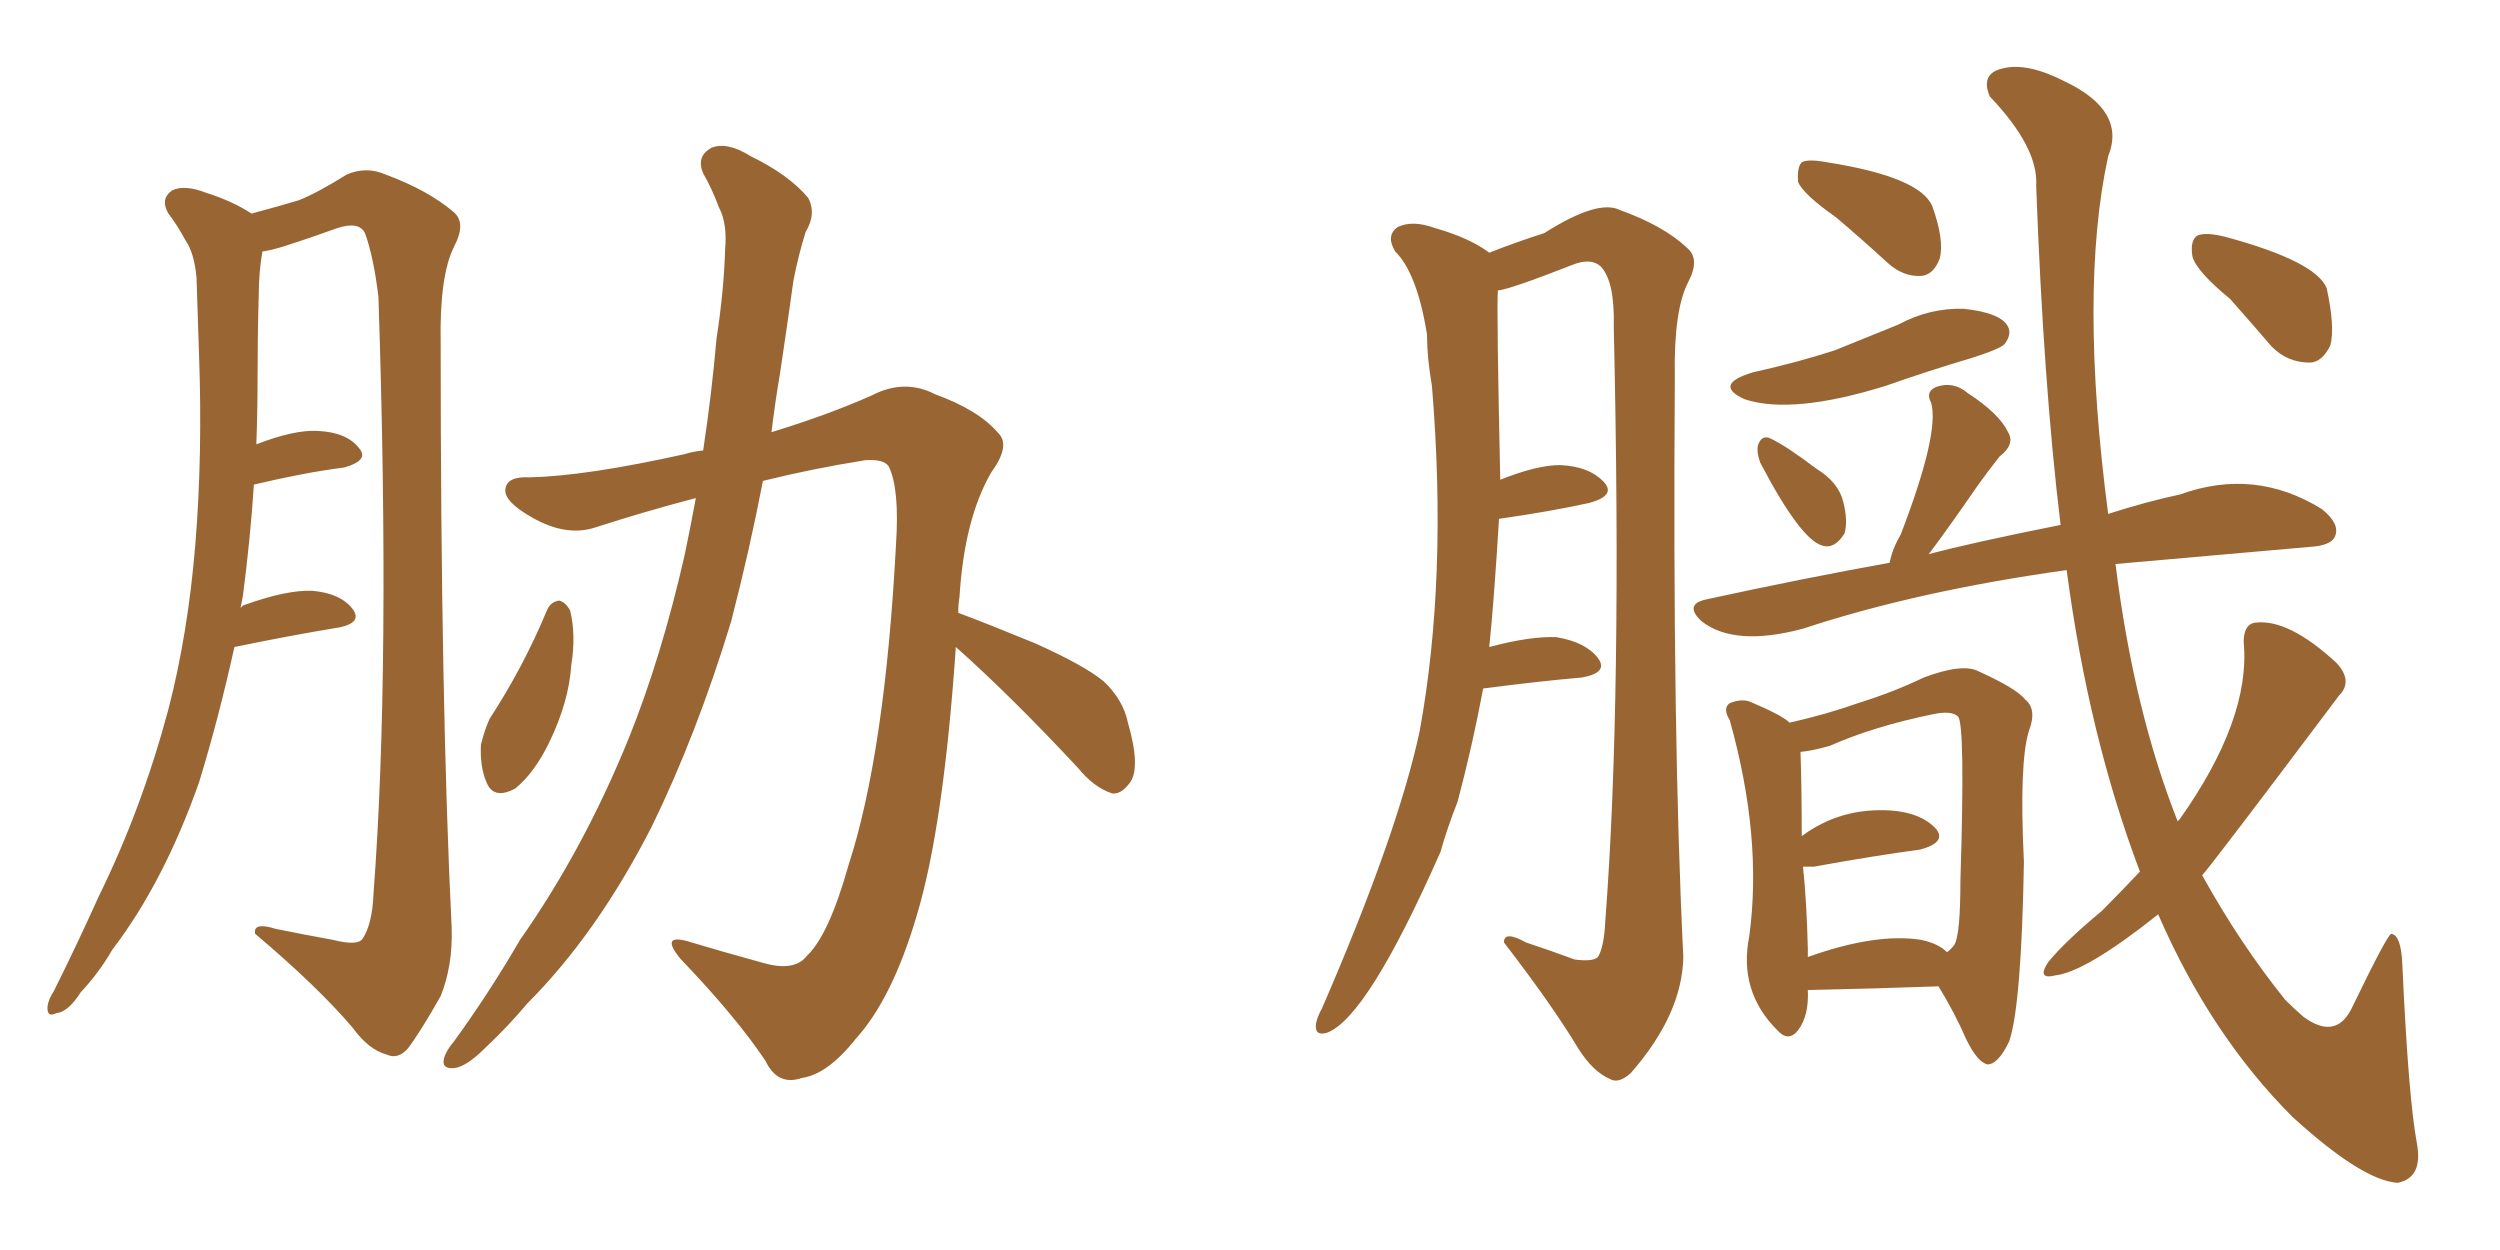 <svg xmlns="http://www.w3.org/2000/svg" xmlns:xlink="http://www.w3.org/1999/xlink" width="300" height="150"><path fill="#996633" padding="10" d="M28.13 77.64L28.13 77.64Q26.22 86.28 23.88 93.90L23.88 93.90Q19.63 105.91 13.48 113.96L13.48 113.96Q11.87 116.75 9.67 119.09L9.67 119.09Q8.20 121.44 6.74 121.58L6.74 121.58Q5.57 122.17 5.71 120.70L5.71 120.70Q5.86 119.82 6.45 118.95L6.45 118.95Q9.23 113.38 11.87 107.52L11.87 107.52Q16.99 97.12 20.21 85.11L20.21 85.11Q22.56 76.03 23.44 65.33L23.44 65.33Q24.32 54.49 23.88 42.48L23.88 42.48Q23.73 37.35 23.58 33.25L23.58 33.25Q23.29 30.32 22.27 28.86L22.27 28.86Q21.24 26.95 20.21 25.63L20.21 25.63Q19.19 23.88 20.65 22.85L20.65 22.85Q22.12 22.12 24.76 23.14L24.76 23.14Q27.98 24.17 30.18 25.63L30.18 25.63Q33.98 24.61 35.89 24.02L35.89 24.02Q38.09 23.14 41.60 20.95L41.60 20.95Q43.95 19.92 46.29 20.95L46.29 20.95Q51.42 22.85 54.49 25.49L54.49 25.49Q55.96 26.81 54.49 29.59L54.49 29.59Q52.73 33.11 52.88 41.16L52.88 41.16Q52.88 84.52 54.20 111.33L54.20 111.33Q54.35 115.87 52.88 119.53L52.88 119.53Q50.39 123.93 48.93 125.83L48.93 125.83Q47.75 127.15 46.44 126.56L46.44 126.56Q44.24 125.98 42.33 123.34L42.33 123.34Q38.09 118.36 30.62 112.06L30.62 112.06Q30.32 110.60 33.11 111.47L33.11 111.47Q36.77 112.21 39.99 112.79L39.99 112.79Q42.92 113.53 43.51 112.65L43.51 112.65Q44.68 110.89 44.82 107.23L44.82 107.23Q46.88 80.13 45.41 35.60L45.41 35.60Q44.82 30.76 43.80 27.98L43.80 27.98Q43.07 26.51 40.43 27.39L40.43 27.39Q37.21 28.56 33.98 29.59L33.98 29.59Q32.52 30.03 31.49 30.18L31.49 30.18Q31.05 32.67 31.05 35.45L31.05 35.45Q30.91 40.14 30.91 45.12L30.91 45.12Q30.91 49.22 30.76 53.32L30.76 53.32Q35.30 51.56 38.09 51.71L38.09 51.71Q41.60 51.86 43.07 53.76L43.07 53.76Q44.38 55.22 41.31 56.10L41.31 56.10Q36.62 56.69 30.47 58.15L30.47 58.15Q30.03 64.75 29.15 71.48L29.15 71.48Q29.00 72.36 28.86 72.95L28.86 72.95Q29.00 72.80 29.15 72.66L29.15 72.66Q34.42 70.75 37.50 70.90L37.50 70.90Q40.87 71.19 42.33 73.10L42.33 73.10Q43.51 74.71 40.72 75.29L40.72 75.29Q35.30 76.17 28.13 77.64ZM65.63 73.24L65.63 73.24Q66.06 72.22 67.09 72.07L67.09 72.07Q67.82 72.22 68.41 73.24L68.41 73.24Q69.14 76.17 68.55 79.83L68.55 79.83Q68.26 84.23 65.92 89.06L65.92 89.06Q64.16 92.72 61.82 94.63L61.82 94.63Q59.33 95.95 58.45 94.04L58.45 94.04Q57.57 92.14 57.71 89.36L57.71 89.36Q58.15 87.60 58.74 86.28L58.74 86.28Q62.84 79.98 65.63 73.24ZM114.70 77.64L114.70 77.64L114.70 77.64Q113.23 99.17 110.01 109.86L110.01 109.86Q107.08 119.82 102.69 124.66L102.69 124.66Q99.32 128.91 96.24 129.35L96.24 129.35Q93.31 130.37 91.85 127.29L91.85 127.29Q88.33 122.02 81.59 114.99L81.59 114.99Q79.25 112.06 82.47 112.94L82.47 112.94Q86.87 114.26 91.70 115.58L91.70 115.58Q95.36 116.60 96.83 114.70L96.83 114.70Q99.46 112.21 101.81 103.86L101.81 103.86Q106.20 90.38 107.52 65.33L107.52 65.33Q107.96 58.59 106.64 55.96L106.64 55.96Q106.05 55.08 103.86 55.22L103.86 55.22Q97.41 56.25 91.55 57.71L91.55 57.71Q89.94 66.06 87.74 74.56L87.74 74.56Q83.64 88.04 78.22 99.17L78.22 99.17Q71.63 112.06 63.28 120.41L63.28 120.41Q61.08 123.05 58.30 125.68L58.30 125.68Q55.96 128.03 54.49 128.17L54.49 128.17Q52.88 128.32 53.32 126.86L53.32 126.86Q53.61 125.98 54.49 124.95L54.49 124.95Q58.74 119.09 62.40 112.79L62.40 112.79Q70.02 101.95 75.44 88.62L75.44 88.62Q79.39 78.81 82.18 66.50L82.18 66.50Q82.91 62.99 83.50 59.77L83.50 59.77Q77.34 61.38 71.48 63.28L71.48 63.28Q67.97 64.45 63.87 62.11L63.87 62.11Q60.50 60.21 60.64 58.74L60.64 58.74Q60.79 57.13 63.57 57.28L63.57 57.28Q70.31 57.13 82.18 54.49L82.18 54.49Q83.06 54.20 84.38 54.05L84.38 54.05Q85.40 47.31 85.99 40.58L85.99 40.58Q86.87 34.86 87.01 30.03L87.01 30.03Q87.30 26.81 86.28 24.90L86.28 24.90Q85.40 22.56 84.38 20.80L84.38 20.80Q83.50 18.75 85.40 17.72L85.40 17.72Q87.30 16.99 90.09 18.75L90.09 18.75Q94.63 20.95 96.97 23.73L96.97 23.73Q98.00 25.63 96.68 27.83L96.68 27.83Q95.80 30.62 95.21 33.69L95.21 33.69Q94.48 38.96 93.60 44.82L93.60 44.82Q93.02 48.19 92.58 51.86L92.58 51.86Q99.32 49.80 104.59 47.46L104.59 47.46Q108.54 45.41 112.21 47.31L112.21 47.31Q117.48 49.22 119.82 52.00L119.82 52.00Q121.29 53.47 118.95 56.69L118.95 56.69Q115.72 62.26 115.14 71.63L115.14 71.63Q114.99 72.51 114.99 73.54L114.99 73.54Q118.51 74.85 124.22 77.20L124.22 77.20Q130.08 79.83 132.42 81.74L132.42 81.74Q134.77 83.94 135.35 86.72L135.35 86.72Q136.96 92.29 135.50 94.04L135.50 94.04Q134.47 95.36 133.45 95.21L133.45 95.21Q131.25 94.48 129.35 92.14L129.35 92.14Q121.29 83.50 114.70 77.64ZM220.31 26.07L220.31 26.07Q216.36 23.29 215.77 21.83L215.77 21.83Q215.63 20.07 216.21 19.48L216.21 19.48Q216.94 19.04 219.29 19.48L219.29 19.48Q230.42 21.24 231.88 24.76L231.88 24.76Q233.35 28.86 232.76 31.05L232.76 31.05Q232.03 32.96 230.57 33.11L230.57 33.11Q228.37 33.25 226.46 31.49L226.46 31.49Q223.10 28.42 220.31 26.07ZM210.35 44.68L210.35 44.68Q215.63 43.51 220.17 42.04L220.17 42.04Q224.12 40.43 227.78 38.96L227.78 38.96Q231.59 36.91 235.69 37.06L235.69 37.06Q239.79 37.50 240.82 38.96L240.82 38.96Q241.55 39.99 240.53 41.31L240.53 41.31Q239.94 41.89 236.72 42.92L236.72 42.92Q231.30 44.53 226.32 46.29L226.32 46.29Q215.04 49.80 209.33 47.90L209.33 47.90Q205.52 46.14 210.35 44.68ZM211.23 55.52L211.23 55.52Q210.79 54.35 210.94 53.47L210.94 53.47Q211.38 52.15 212.40 52.59L212.40 52.59Q214.31 53.47 217.97 56.25L217.97 56.25Q220.61 57.86 221.19 60.21L221.19 60.21Q221.78 62.55 221.34 64.01L221.34 64.01Q220.17 65.92 218.70 65.48L218.70 65.48Q216.06 64.75 211.23 55.52ZM267.63 35.89L267.63 35.89Q263.53 32.52 263.09 30.76L263.09 30.76Q262.79 28.86 263.67 28.27L263.67 28.27Q264.70 27.83 267.04 28.42L267.04 28.42Q277.88 31.35 279.20 34.57L279.20 34.57Q280.22 39.26 279.64 41.46L279.64 41.46Q278.61 43.51 277.15 43.51L277.15 43.51Q274.51 43.51 272.61 41.60L272.61 41.60Q269.97 38.53 267.63 35.89ZM226.76 67.53L226.76 67.53Q227.05 65.92 228.08 64.16L228.08 64.16Q232.76 52.00 231.74 48.34L231.74 48.34Q231.01 47.02 232.32 46.44L232.32 46.44Q234.38 45.70 236.13 47.17L236.13 47.17Q239.94 49.66 240.97 51.86L240.97 51.86Q241.85 53.32 239.94 54.79L239.94 54.79Q238.33 56.84 237.30 58.30L237.30 58.30Q234.08 62.99 231.45 66.50L231.45 66.50Q236.28 65.19 247.27 62.99L247.27 62.99Q245.21 46.00 244.34 22.27L244.34 22.27Q244.63 17.72 238.77 11.57L238.77 11.57Q237.60 8.79 240.38 8.20L240.38 8.20Q243.31 7.47 247.85 9.81L247.85 9.81Q255.18 13.33 252.98 18.75L252.98 18.75Q249.46 34.86 252.98 61.67L252.98 61.67Q257.52 60.21 261.62 59.33L261.62 59.33Q270.56 56.10 278.61 61.08L278.61 61.08Q280.81 62.84 280.22 64.31L280.22 64.31Q279.79 65.48 277.15 65.63L277.15 65.63Q255.62 67.53 253.86 67.68L253.86 67.68Q256.05 85.25 261.33 98.58L261.33 98.58Q261.33 98.44 261.47 98.44L261.47 98.44Q270.12 86.28 269.24 77.05L269.24 77.05Q269.24 74.85 270.70 74.71L270.70 74.71Q274.66 74.27 280.37 79.54L280.37 79.54Q282.42 81.74 280.66 83.50L280.66 83.50Q265.14 104.15 264.26 105.03L264.26 105.03Q268.80 113.23 274.22 119.97L274.22 119.97Q275.39 121.14 276.42 122.02L276.42 122.02Q280.22 124.80 282.13 121.14L282.13 121.14Q286.52 112.06 286.96 112.06L286.96 112.06Q288.13 112.21 288.28 115.72L288.28 115.72Q289.01 131.84 290.04 137.26L290.04 137.26Q290.77 141.36 287.70 141.94L287.70 141.94Q283.45 141.65 275.10 134.03L275.10 134.03Q265.28 124.22 258.98 109.72L258.98 109.72Q250.34 116.60 246.68 117.04L246.68 117.04Q244.34 117.63 245.80 115.43L245.80 115.43Q247.85 112.94 252.25 109.28L252.25 109.28Q254.59 106.93 256.79 104.59L256.79 104.59Q250.63 88.33 248.00 68.41L248.00 68.41Q230.13 70.90 216.36 75.44L216.36 75.44Q208.15 77.64 204.20 74.56L204.20 74.56Q202.00 72.51 204.79 71.92L204.79 71.92Q216.21 69.43 226.76 67.53ZM177.98 82.62L177.98 82.62Q176.66 89.65 174.90 96.24L174.90 96.24Q173.73 99.17 172.85 102.25L172.85 102.25Q164.06 122.17 159.23 123.93L159.23 123.93Q157.76 124.37 157.91 122.90L157.91 122.90Q158.06 122.02 158.64 121.00L158.64 121.00Q167.72 100.05 170.36 87.74L170.36 87.74Q173.73 69.29 171.83 46.29L171.83 46.29Q171.24 42.92 171.24 40.14L171.24 40.14Q170.07 32.81 167.43 30.18L167.43 30.18Q166.26 28.27 167.72 27.25L167.72 27.25Q169.48 26.37 172.27 27.39L172.27 27.39Q176.37 28.56 178.71 30.32L178.71 30.32Q182.08 29.00 185.30 27.98L185.30 27.98Q191.75 23.88 194.38 25.20L194.38 25.20Q199.66 27.10 202.44 29.74L202.44 29.74Q204.05 31.05 202.59 33.84L202.59 33.84Q200.83 37.21 200.98 45.26L200.98 45.26Q200.68 88.33 202.00 114.84L202.00 114.84Q201.86 121.73 195.70 128.76L195.70 128.76Q194.24 130.08 193.21 129.49L193.21 129.49Q191.16 128.61 189.40 125.83L189.40 125.83Q186.33 120.70 180.47 113.09L180.47 113.09Q180.47 111.62 183.11 113.09L183.11 113.09Q186.18 114.11 188.96 115.14L188.96 115.14Q191.16 115.43 191.75 114.84L191.75 114.84Q192.48 113.67 192.63 110.60L192.63 110.60Q194.68 83.79 193.65 39.26L193.65 39.26Q193.80 33.69 192.04 31.93L192.04 31.93Q190.87 30.91 188.67 31.79L188.67 31.79Q181.20 34.72 179.74 34.86L179.74 34.86Q179.59 37.35 180.03 57.57L180.03 57.57Q184.42 55.81 187.21 55.81L187.21 55.81Q190.72 55.96 192.48 57.86L192.48 57.86Q193.95 59.47 190.72 60.35L190.72 60.35Q186.04 61.38 179.88 62.26L179.88 62.26Q179.30 71.92 178.71 77.64L178.71 77.64Q183.69 76.32 186.77 76.46L186.77 76.46Q190.28 77.05 191.75 78.96L191.75 78.96Q193.07 80.71 189.84 81.30L189.84 81.30Q184.72 81.74 177.98 82.62ZM216.94 118.80L216.94 118.80Q217.09 121.88 215.77 123.63L215.77 123.63Q214.60 125.10 213.28 123.63L213.28 123.63Q208.59 118.95 209.91 112.35L209.91 112.35Q211.52 100.49 207.57 86.43L207.57 86.43Q206.69 84.96 207.57 84.38L207.57 84.38Q209.03 83.79 210.06 84.23L210.06 84.23Q213.87 85.84 214.75 86.72L214.75 86.72Q219.29 85.69 222.95 84.38L222.95 84.38Q227.20 83.06 230.86 81.30L230.86 81.30Q235.55 79.54 237.45 80.57L237.45 80.57Q241.99 82.62 243.02 83.94L243.02 83.94Q244.48 85.11 243.46 87.74L243.46 87.74Q242.29 91.55 242.87 103.42L242.87 103.42Q242.58 120.56 241.11 124.95L241.11 124.95Q239.79 127.73 238.48 127.73L238.48 127.73Q237.30 127.44 235.99 124.80L235.99 124.80Q234.52 121.44 232.62 118.36L232.62 118.36Q224.56 118.65 216.94 118.80ZM230.57 112.79L230.57 112.79L230.57 112.79Q232.62 113.23 233.64 114.26L233.64 114.26Q234.08 113.96 234.52 113.38L234.52 113.38Q235.25 112.21 235.25 105.62L235.25 105.62Q235.84 86.87 234.96 85.99L234.96 85.99Q234.23 85.25 232.03 85.69L232.03 85.69Q224.85 87.16 219.58 89.50L219.58 89.50Q217.53 90.09 216.06 90.23L216.06 90.23Q216.21 94.63 216.21 100.34L216.21 100.34Q220.90 96.83 227.05 97.27L227.05 97.27Q230.57 97.56 232.32 99.46L232.32 99.46Q233.64 101.07 230.42 101.95L230.42 101.95Q224.85 102.69 217.68 104.00L217.68 104.00Q216.80 104.00 216.36 104.00L216.36 104.00Q216.80 108.11 216.94 113.82L216.94 113.82Q216.94 114.26 216.94 114.84L216.94 114.84Q225.15 111.91 230.57 112.79Z"/></svg>